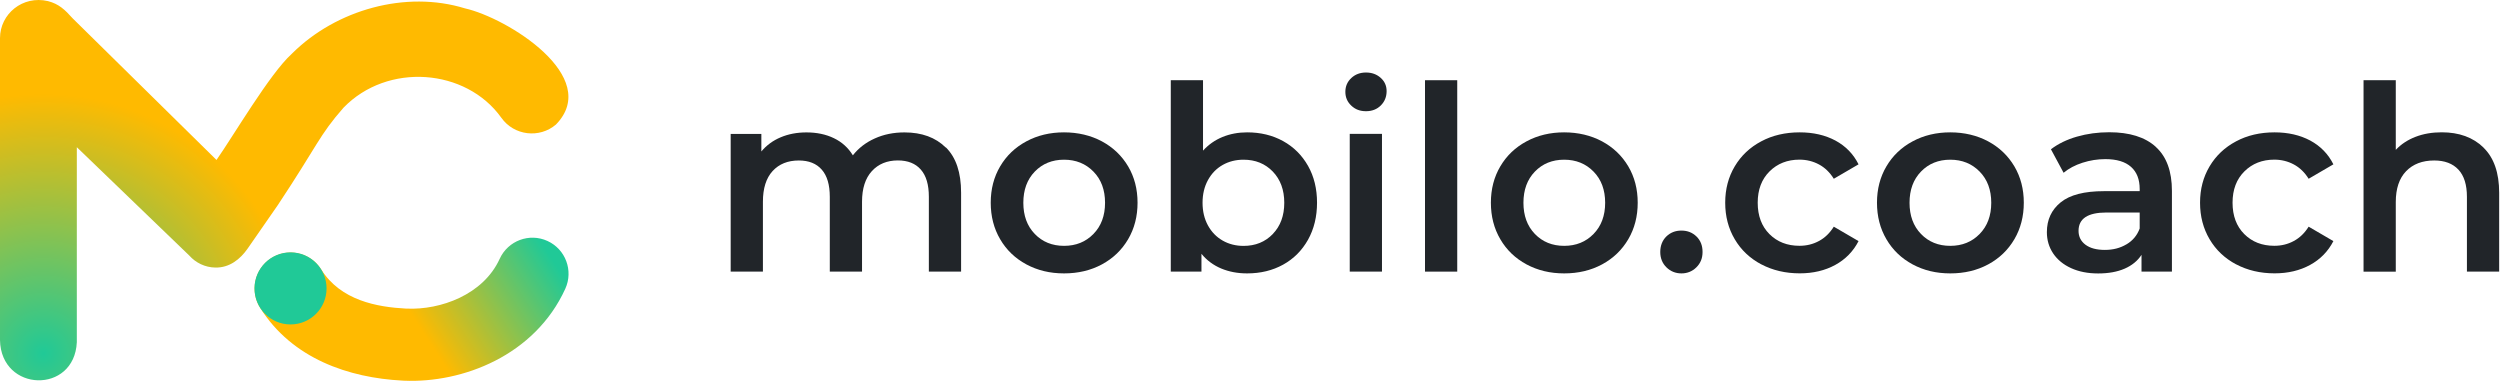 <?xml version="1.0" encoding="UTF-8"?>
<svg width="480px" height="74px" viewBox="0 0 480 74" version="1.1" xmlns="http://www.w3.org/2000/svg" xmlns:xlink="http://www.w3.org/1999/xlink">
    <title>mc-rueckenfit-dark</title>
    <defs>
        <linearGradient x1="100%" y1="39.605%" x2="50%" y2="54.636%" id="linearGradient-1">
            <stop stop-color="#20C997" offset="0%"></stop>
            <stop stop-color="#FFBA00" offset="100%"></stop>
        </linearGradient>
        <radialGradient cx="7.151%" cy="89.926%" fx="7.151%" fy="89.926%" r="64.195%" gradientTransform="translate(0.071, 0.899), scale(0.669, 1), rotate(-90), translate(-0.071, -0.899)" id="radialGradient-2">
            <stop stop-color="#20C997" offset="0%"></stop>
            <stop stop-color="#FFBA00" offset="100%"></stop>
        </radialGradient>
        <path d="M41.56,30.723 C44.87,25.993 51.81,14.153 55.97,10.383 C56.01,10.333 56.05,10.293 56.1,10.253 C64.57,1.843 77.92,-1.887 89.26,1.603 C97.42,3.443 115.65,14.763 106.74,23.913 C103.58,26.613 98.7,26.053 96.26,22.613 C89.46,13.093 74.39,11.953 65.95,20.683 C61.27,26.003 61.01,27.823 53.33,39.393 C50.45,43.543 47.57,47.693 47.57,47.693 C46.11,49.803 44.05,51.413 41.37,51.373 C39.36,51.343 37.58,50.453 36.34,49.063 C36.33,49.063 14.75,28.263 14.75,28.263 L14.75,65.703 C14.29,75.703 0.19,75.343 0,65.303 C0,65.303 0,7.333 0,7.333 C0,2.673 4.35,-0.927 9.21,0.213 C11.29,0.753 12.44,1.833 13.96,3.533 L41.57,30.713 L41.56,30.723 Z" id="path-3"></path>
    </defs>
    <g id="Logos" stroke="none" stroke-width="1" fill="none" fill-rule="evenodd">
        <g id="Medium" transform="translate(-833, -384)">
            <g id="mc-rueckenfit-dark" transform="translate(833, 384)">
                <g id="text" transform="translate(140.29, 13.922)" fill="#212529" fill-rule="nonzero">
                    <path d="M41.32,14.38 C43.27,16.31 44.24,19.21 44.24,23.07 L44.24,38.22 L38.05,38.22 L38.05,23.86 C38.05,21.55 37.54,19.81 36.51,18.64 C35.49,17.47 34.02,16.88 32.1,16.88 C30.02,16.88 28.35,17.57 27.1,18.94 C25.85,20.31 25.22,22.27 25.22,24.81 L25.22,38.23 L19.03,38.23 L19.03,23.87 C19.03,21.56 18.52,19.82 17.49,18.65 C16.47,17.48 15,16.89 13.08,16.89 C10.97,16.89 9.29,17.57 8.05,18.92 C6.81,20.27 6.19,22.24 6.19,24.81 L6.19,38.23 L0,38.23 L0,11.79 L5.89,11.79 L5.89,15.16 C6.88,13.97 8.12,13.06 9.6,12.44 C11.09,11.81 12.74,11.5 14.55,11.5 C16.53,11.5 18.29,11.87 19.82,12.61 C21.36,13.35 22.57,14.45 23.46,15.9 C24.55,14.51 25.95,13.43 27.67,12.66 C29.39,11.88 31.29,11.5 33.37,11.5 C36.7,11.5 39.34,12.47 41.29,14.4 L41.32,14.38 Z" id="Path"></path>
                    <path d="M56.77,36.84 C54.62,35.68 52.95,34.08 51.74,32.01 C50.53,29.95 49.93,27.61 49.93,25 C49.93,22.39 50.53,20.07 51.74,18.02 C52.95,15.97 54.62,14.37 56.77,13.22 C58.92,12.06 61.33,11.49 64,11.49 C66.67,11.49 69.13,12.07 71.28,13.22 C73.43,14.38 75.1,15.98 76.31,18.02 C77.52,20.07 78.12,22.4 78.12,25 C78.12,27.6 77.52,29.95 76.31,32.01 C75.1,34.07 73.43,35.68 71.28,36.84 C69.13,38 66.71,38.57 64,38.57 C61.29,38.57 58.92,37.99 56.77,36.84 Z M69.65,31 C71.14,29.48 71.88,27.48 71.88,25.01 C71.88,22.54 71.14,20.54 69.65,19.02 C68.16,17.5 66.28,16.74 64.01,16.74 C61.74,16.74 59.86,17.5 58.39,19.02 C56.92,20.54 56.19,22.54 56.19,25.01 C56.19,27.48 56.92,29.48 58.39,31 C59.86,32.52 61.73,33.28 64.01,33.28 C66.29,33.28 68.17,32.52 69.65,31 Z" id="Shape"></path>
                    <path d="M106.07,13.17 C108.1,14.29 109.69,15.88 110.85,17.92 C112.01,19.97 112.58,22.33 112.58,25 C112.58,27.67 112,30.04 110.85,32.11 C109.69,34.17 108.1,35.77 106.07,36.89 C104.04,38.01 101.74,38.57 99.16,38.57 C97.34,38.57 95.69,38.26 94.18,37.63 C92.68,37 91.41,36.06 90.39,34.81 L90.39,38.23 L84.5,38.23 L84.5,1.48 L90.69,1.48 L90.69,15 C91.75,13.84 92.99,12.97 94.43,12.38 C95.87,11.79 97.44,11.49 99.16,11.49 C101.74,11.49 104.04,12.05 106.07,13.17 L106.07,13.17 Z M104.09,31 C105.56,29.48 106.29,27.48 106.29,25.01 C106.29,22.54 105.55,20.54 104.09,19.02 C102.62,17.5 100.75,16.74 98.47,16.74 C96.98,16.74 95.65,17.08 94.46,17.75 C93.27,18.43 92.33,19.39 91.64,20.65 C90.95,21.9 90.6,23.36 90.6,25.01 C90.6,26.66 90.95,28.11 91.64,29.37 C92.33,30.62 93.27,31.59 94.46,32.27 C95.65,32.95 96.99,33.29 98.47,33.29 C100.75,33.29 102.62,32.53 104.09,31.01 L104.09,31 Z" id="Shape"></path>
                    <path d="M119.16,6.36 C118.4,5.65 118.02,4.77 118.02,3.71 C118.02,2.65 118.4,1.77 119.16,1.06 C119.92,0.35 120.86,0 121.98,0 C123.1,0 124.04,0.34 124.8,1.02 C125.56,1.7 125.94,2.55 125.94,3.57 C125.94,4.66 125.57,5.58 124.83,6.32 C124.09,7.06 123.14,7.43 121.98,7.43 C120.82,7.43 119.92,7.08 119.16,6.36 L119.16,6.36 Z M118.86,11.78 L125.05,11.78 L125.05,38.22 L118.86,38.22 L118.86,11.78 Z" id="Shape"></path>
                    <polygon id="Path" points="133.31 1.48 139.5 1.48 139.5 38.23 133.31 38.23"></polygon>
                    <path d="M152.8,36.84 C150.65,35.68 148.98,34.08 147.77,32.01 C146.56,29.95 145.96,27.61 145.96,25 C145.96,22.39 146.56,20.07 147.77,18.02 C148.98,15.97 150.65,14.37 152.8,13.22 C154.95,12.06 157.36,11.49 160.03,11.49 C162.7,11.49 165.16,12.07 167.31,13.22 C169.46,14.38 171.13,15.98 172.34,18.02 C173.55,20.07 174.15,22.4 174.15,25 C174.15,27.6 173.55,29.95 172.34,32.01 C171.13,34.07 169.46,35.68 167.31,36.84 C165.16,38 162.74,38.57 160.03,38.57 C157.32,38.57 154.95,37.99 152.8,36.84 Z M165.67,31 C167.16,29.48 167.9,27.48 167.9,25.01 C167.9,22.54 167.16,20.54 165.67,19.02 C164.18,17.5 162.3,16.74 160.03,16.74 C157.76,16.74 155.88,17.5 154.41,19.02 C152.94,20.54 152.21,22.54 152.21,25.01 C152.21,27.48 152.94,29.48 154.41,31 C155.88,32.52 157.75,33.28 160.03,33.28 C162.31,33.28 164.19,32.52 165.67,31 Z" id="Shape"></path>
                    <path d="M179.67,37.41 C178.88,36.63 178.48,35.65 178.48,34.46 C178.48,33.27 178.87,32.25 179.64,31.49 C180.42,30.73 181.38,30.35 182.54,30.35 C183.7,30.35 184.66,30.73 185.44,31.49 C186.22,32.25 186.6,33.24 186.6,34.46 C186.6,35.68 186.2,36.63 185.41,37.41 C184.62,38.19 183.66,38.57 182.54,38.57 C181.42,38.57 180.46,38.18 179.67,37.41 Z" id="Path"></path>
                    <path d="M197.88,36.84 C195.7,35.68 194,34.08 192.78,32.01 C191.56,29.95 190.95,27.61 190.95,25 C190.95,22.39 191.56,20.07 192.78,18.02 C194,15.97 195.69,14.37 197.86,13.22 C200.02,12.06 202.49,11.49 205.26,11.49 C207.87,11.49 210.15,12.02 212.12,13.07 C214.08,14.13 215.56,15.65 216.55,17.63 L211.8,20.4 C211.04,19.18 210.09,18.26 208.95,17.65 C207.81,17.04 206.56,16.73 205.21,16.73 C202.9,16.73 200.98,17.48 199.47,18.98 C197.95,20.48 197.19,22.49 197.19,25 C197.19,27.51 197.94,29.52 199.44,31.02 C200.94,32.52 202.86,33.27 205.21,33.27 C206.56,33.27 207.81,32.97 208.95,32.35 C210.09,31.74 211.04,30.82 211.8,29.6 L216.55,32.37 C215.53,34.35 214.03,35.88 212.07,36.95 C210.11,38.02 207.84,38.56 205.26,38.56 C202.52,38.56 200.06,37.98 197.88,36.83 L197.88,36.84 Z" id="Path"></path>
                    <path d="M226.93,36.84 C224.78,35.68 223.11,34.08 221.9,32.01 C220.69,29.95 220.09,27.61 220.09,25 C220.09,22.39 220.69,20.07 221.9,18.02 C223.11,15.97 224.78,14.37 226.93,13.22 C229.08,12.06 231.49,11.49 234.16,11.49 C236.83,11.49 239.29,12.07 241.44,13.22 C243.59,14.38 245.26,15.98 246.47,18.02 C247.68,20.07 248.28,22.4 248.28,25 C248.28,27.6 247.68,29.95 246.47,32.01 C245.26,34.07 243.59,35.68 241.44,36.84 C239.29,38 236.87,38.57 234.16,38.57 C231.45,38.57 229.08,37.99 226.93,36.84 Z M239.8,31 C241.29,29.48 242.03,27.48 242.03,25.01 C242.03,22.54 241.29,20.54 239.8,19.02 C238.31,17.5 236.43,16.74 234.16,16.74 C231.89,16.74 230.01,17.5 228.54,19.02 C227.07,20.54 226.34,22.54 226.34,25.01 C226.34,27.48 227.07,29.48 228.54,31 C230.01,32.52 231.88,33.28 234.16,33.28 C236.44,33.28 238.32,32.52 239.8,31 Z" id="Shape"></path>
                    <path d="M273.63,14.29 C275.69,16.16 276.72,18.97 276.72,22.73 L276.72,38.23 L270.88,38.23 L270.88,35.01 C270.12,36.17 269.04,37.05 267.64,37.66 C266.24,38.27 264.55,38.58 262.56,38.58 C260.57,38.58 258.85,38.24 257.36,37.56 C255.87,36.88 254.73,35.94 253.92,34.74 C253.11,33.53 252.71,32.17 252.71,30.65 C252.71,28.27 253.59,26.37 255.36,24.93 C257.13,23.49 259.91,22.78 263.7,22.78 L270.53,22.78 L270.53,22.38 C270.53,20.53 269.98,19.11 268.87,18.12 C267.76,17.13 266.12,16.63 263.94,16.63 C262.45,16.63 260.99,16.86 259.56,17.32 C258.12,17.78 256.91,18.43 255.92,19.25 L253.49,14.74 C254.88,13.68 256.54,12.87 258.49,12.31 C260.44,11.75 262.5,11.47 264.68,11.47 C268.58,11.47 271.56,12.4 273.62,14.27 L273.63,14.29 Z M267.98,33 C269.19,32.29 270.04,31.28 270.53,29.95 L270.53,26.88 L264.14,26.88 C260.57,26.88 258.79,28.05 258.79,30.4 C258.79,31.52 259.24,32.41 260.13,33.07 C261.02,33.73 262.26,34.06 263.84,34.06 C265.42,34.06 266.77,33.71 267.97,33 L267.98,33 Z" id="Shape"></path>
                    <path d="M289.05,36.84 C286.87,35.68 285.17,34.08 283.95,32.01 C282.73,29.95 282.12,27.61 282.12,25 C282.12,22.39 282.73,20.07 283.95,18.02 C285.17,15.97 286.86,14.37 289.03,13.22 C291.19,12.06 293.66,11.49 296.43,11.49 C299.04,11.49 301.32,12.02 303.29,13.07 C305.25,14.13 306.73,15.65 307.72,17.63 L302.97,20.4 C302.21,19.18 301.26,18.26 300.12,17.65 C298.98,17.04 297.73,16.73 296.38,16.73 C294.07,16.73 292.15,17.48 290.64,18.98 C289.12,20.48 288.36,22.49 288.36,25 C288.36,27.51 289.11,29.52 290.61,31.02 C292.11,32.52 294.03,33.27 296.38,33.27 C297.73,33.27 298.98,32.97 300.12,32.35 C301.26,31.74 302.21,30.82 302.97,29.6 L307.72,32.37 C306.7,34.35 305.2,35.88 303.24,36.95 C301.28,38.02 299.01,38.56 296.43,38.56 C293.69,38.56 291.23,37.98 289.05,36.83 L289.05,36.84 Z" id="Path"></path>
                    <path d="M336.53,14.41 C338.54,16.36 339.55,19.25 339.55,23.08 L339.55,38.23 L333.36,38.23 L333.36,23.87 C333.36,21.56 332.82,19.82 331.73,18.65 C330.64,17.48 329.09,16.89 327.08,16.89 C324.8,16.89 323,17.58 321.68,18.95 C320.36,20.32 319.7,22.29 319.7,24.87 L319.7,38.24 L313.51,38.24 L313.51,1.48 L319.7,1.48 L319.7,14.85 C320.72,13.76 321.99,12.93 323.49,12.35 C324.99,11.77 326.67,11.48 328.52,11.48 C331.85,11.48 334.53,12.45 336.54,14.4 L336.53,14.41 Z" id="Path"></path>
                </g>
                <g id="icon" transform="translate(0, 0)">
                    <path d="M95.94,49.693 C92.77,56.643 84.51,59.523 78.17,59.253 C78.11,59.253 78.05,59.253 77.99,59.253 C72.36,58.953 65.41,57.693 61.67,51.733 C59.64,48.493 55.37,47.513 52.13,49.533 C48.89,51.563 47.91,55.833 49.93,59.073 C56.1,68.923 67.04,72.533 77.22,73.073 C77.34,73.073 77.46,73.083 77.58,73.093 C88.77,73.573 102.68,68.303 108.54,55.433 C110.12,51.953 108.59,47.853 105.11,46.263 C101.63,44.673 97.53,46.213 95.94,49.693 Z" id="Path" fill="url(#linearGradient-1)" fill-rule="nonzero"></path>
                    <mask id="mask-4" fill="white">
                        <use xlink:href="#path-3"></use>
                    </mask>
                    <use id="Path" fill="url(#radialGradient-2)" xlink:href="#path-3"></use>
                    <circle id="Oval" fill="#20C997" fill-rule="nonzero" cx="55.78" cy="55.373" r="6.92"></circle>
                </g>
            </g>
        </g>
    </g>
</svg>